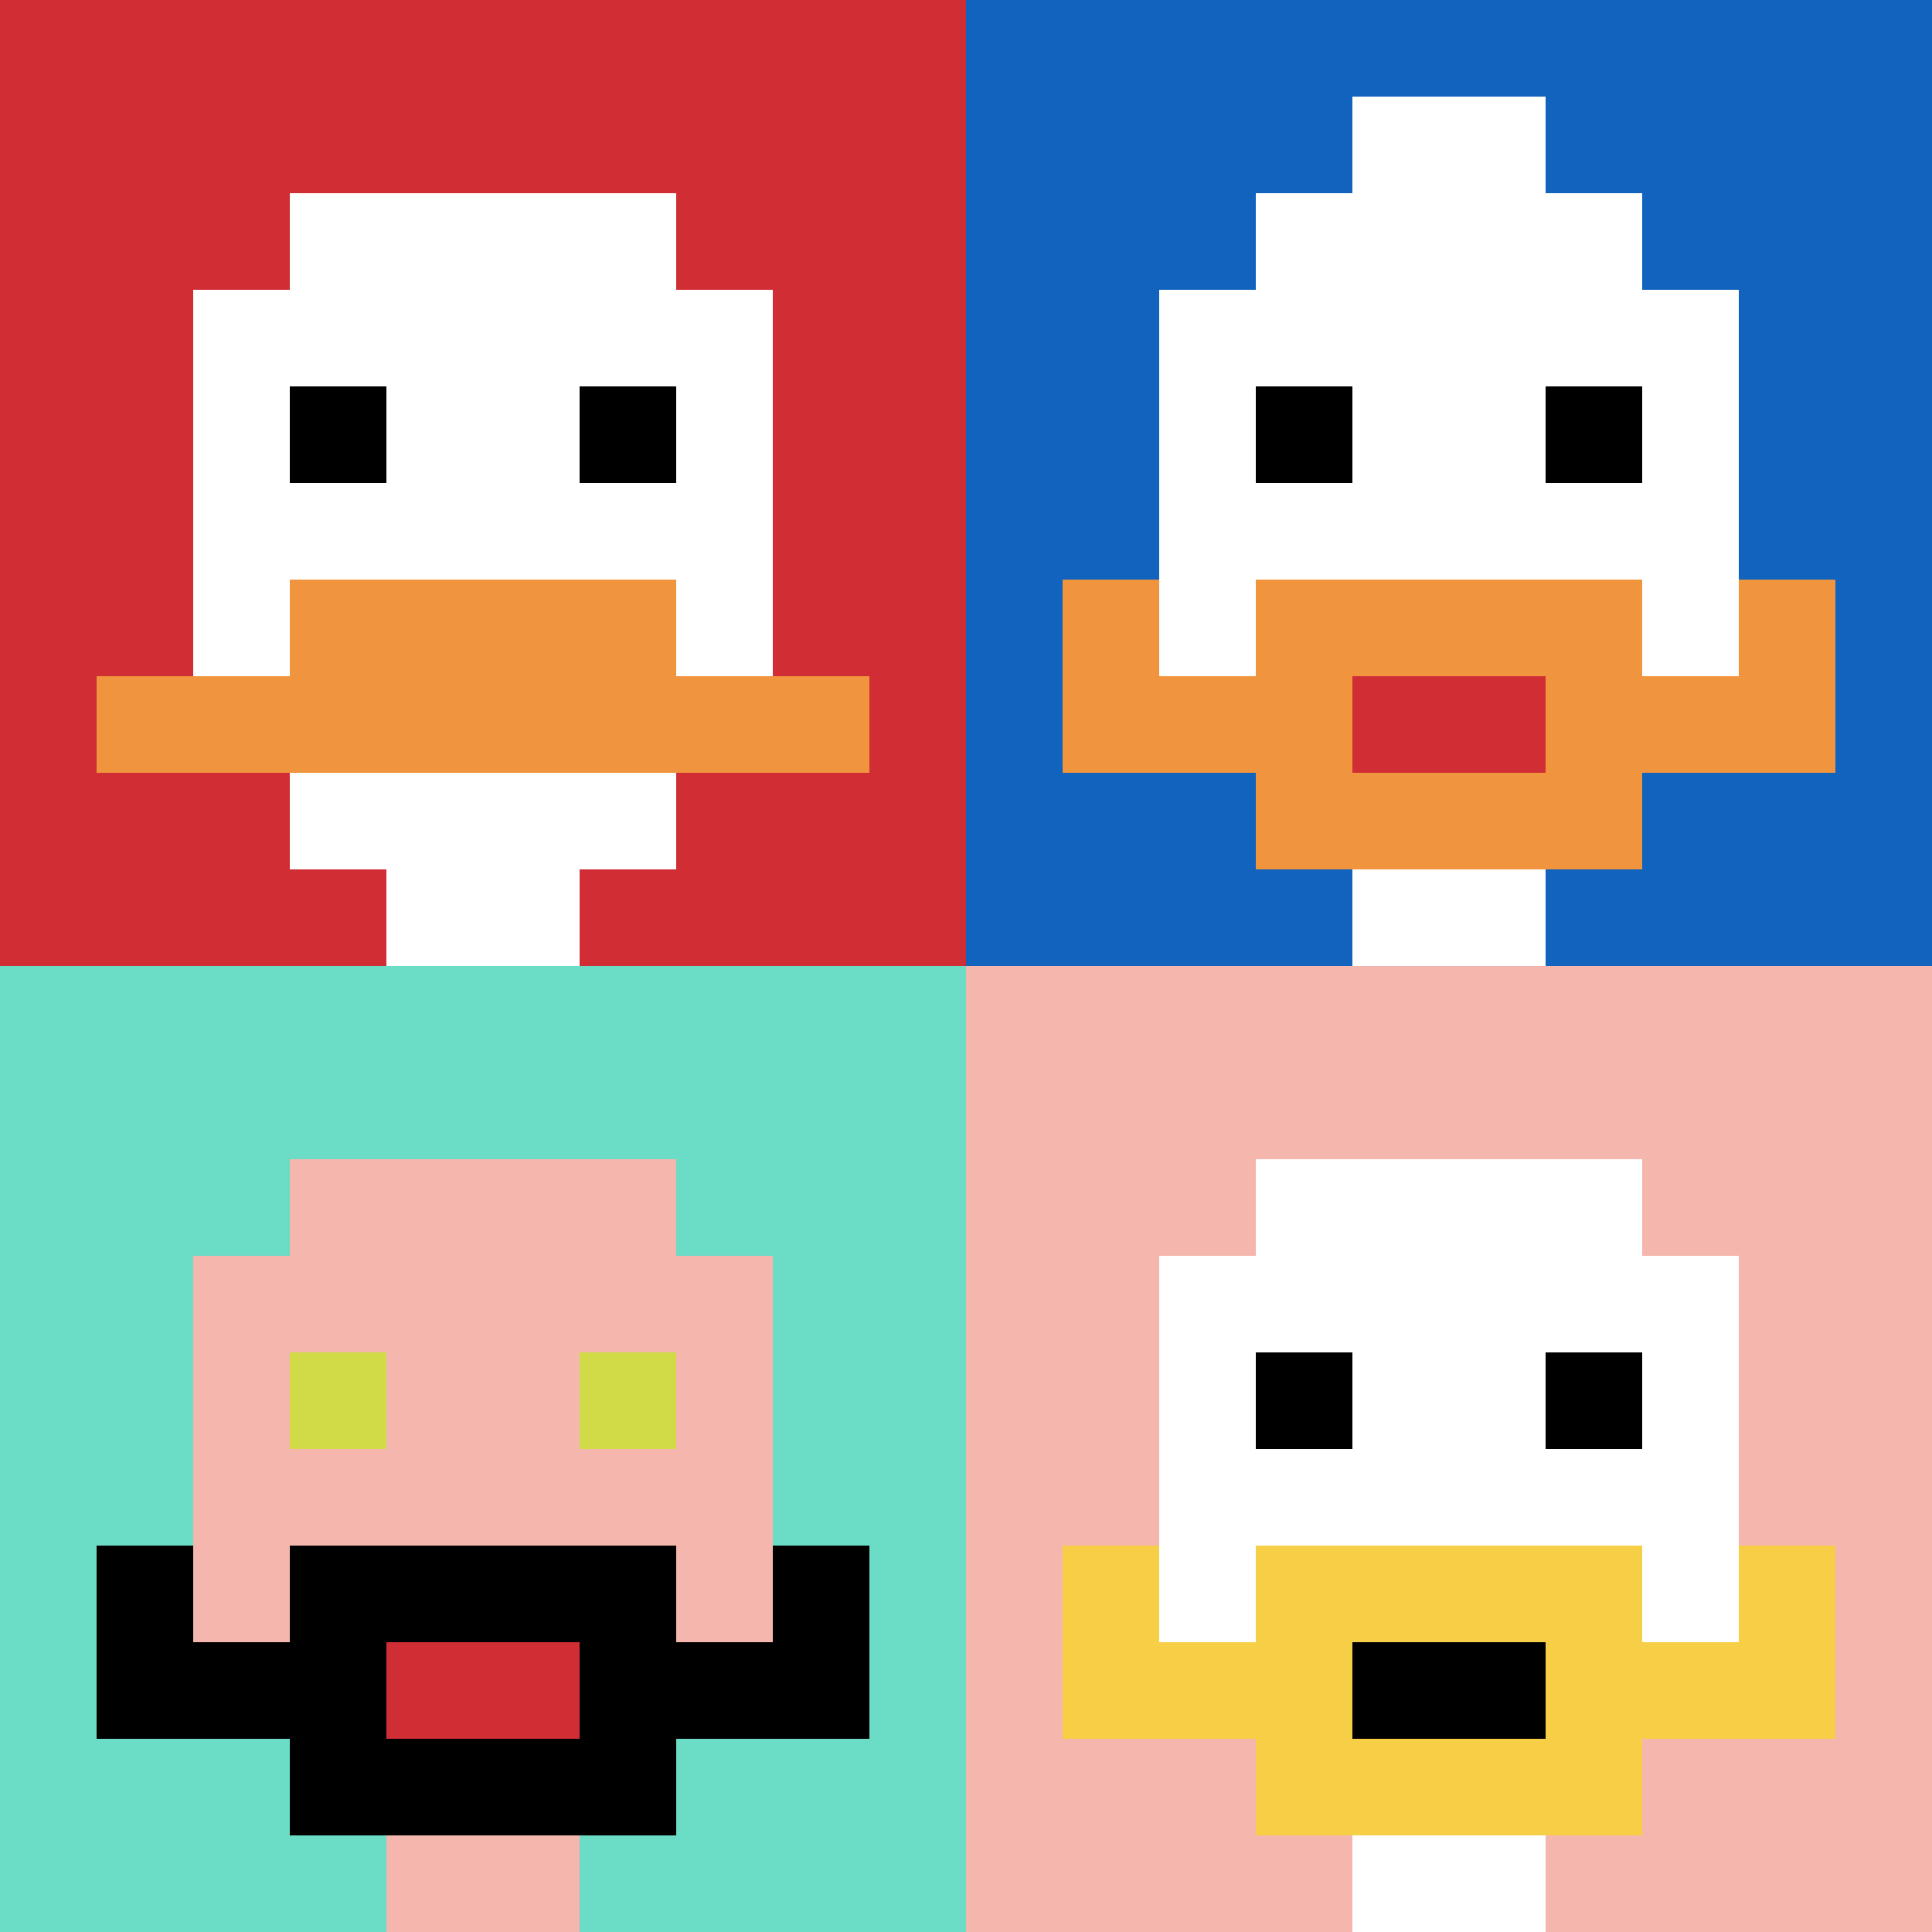 <svg xmlns="http://www.w3.org/2000/svg" version="1.1" width="858" height="858"><title>'goose-pfp-140100' by Dmitri Cherniak</title><desc>seed=140100
backgroundColor=#c98e8e
padding=20
innerPadding=0
timeout=500
dimension=2
border=false
Save=function(){return n.handleSave()}
frame=2

Rendered at Sun Sep 15 2024 22:33:03 GMT+0700 (Indochina Time)
Generated in 1ms
</desc><defs></defs><rect width="100%" height="100%" fill="#c98e8e"></rect><g><g id="0-0"><rect x="0" y="0" height="429" width="429" fill="#D12D35"></rect><g><rect id="0-0-3-2-4-7" x="128.7" y="85.8" width="171.6" height="300.3" fill="#ffffff"></rect><rect id="0-0-2-3-6-5" x="85.8" y="128.7" width="257.4" height="214.5" fill="#ffffff"></rect><rect id="0-0-4-8-2-2" x="171.6" y="343.2" width="85.8" height="85.8" fill="#ffffff"></rect><rect id="0-0-1-7-8-1" x="42.9" y="300.3" width="343.2" height="42.9" fill="#F0943E"></rect><rect id="0-0-3-6-4-2" x="128.7" y="257.4" width="171.6" height="85.8" fill="#F0943E"></rect><rect id="0-0-3-4-1-1" x="128.7" y="171.6" width="42.9" height="42.9" fill="#000000"></rect><rect id="0-0-6-4-1-1" x="257.4" y="171.6" width="42.9" height="42.9" fill="#000000"></rect></g><rect x="0" y="0" stroke="white" stroke-width="0" height="429" width="429" fill="none"></rect></g><g id="1-0"><rect x="429" y="0" height="429" width="429" fill="#1263BD"></rect><g><rect id="429-0-3-2-4-7" x="557.7" y="85.8" width="171.6" height="300.3" fill="#ffffff"></rect><rect id="429-0-2-3-6-5" x="514.8" y="128.7" width="257.4" height="214.5" fill="#ffffff"></rect><rect id="429-0-4-8-2-2" x="600.6" y="343.2" width="85.8" height="85.8" fill="#ffffff"></rect><rect id="429-0-1-7-8-1" x="471.9" y="300.3" width="343.2" height="42.9" fill="#F0943E"></rect><rect id="429-0-3-6-4-3" x="557.7" y="257.4" width="171.6" height="128.7" fill="#F0943E"></rect><rect id="429-0-4-7-2-1" x="600.6" y="300.3" width="85.8" height="42.9" fill="#D12D35"></rect><rect id="429-0-1-6-1-2" x="471.9" y="257.4" width="42.9" height="85.8" fill="#F0943E"></rect><rect id="429-0-8-6-1-2" x="772.2" y="257.4" width="42.9" height="85.8" fill="#F0943E"></rect><rect id="429-0-3-4-1-1" x="557.7" y="171.6" width="42.9" height="42.9" fill="#000000"></rect><rect id="429-0-6-4-1-1" x="686.4" y="171.6" width="42.9" height="42.9" fill="#000000"></rect><rect id="429-0-4-1-2-2" x="600.6" y="42.9" width="85.8" height="85.8" fill="#ffffff"></rect></g><rect x="429" y="0" stroke="white" stroke-width="0" height="429" width="429" fill="none"></rect></g><g id="0-1"><rect x="0" y="429" height="429" width="429" fill="#6BDCC5"></rect><g><rect id="0-429-3-2-4-7" x="128.7" y="514.8" width="171.6" height="300.3" fill="#F4B6AD"></rect><rect id="0-429-2-3-6-5" x="85.8" y="557.7" width="257.4" height="214.5" fill="#F4B6AD"></rect><rect id="0-429-4-8-2-2" x="171.6" y="772.2" width="85.8" height="85.8" fill="#F4B6AD"></rect><rect id="0-429-1-6-8-1" x="42.9" y="686.4" width="343.2" height="42.9" fill="#F4B6AD"></rect><rect id="0-429-1-7-8-1" x="42.9" y="729.3" width="343.2" height="42.9" fill="#000000"></rect><rect id="0-429-3-6-4-3" x="128.7" y="686.4" width="171.6" height="128.7" fill="#000000"></rect><rect id="0-429-4-7-2-1" x="171.6" y="729.3" width="85.8" height="42.9" fill="#D12D35"></rect><rect id="0-429-1-6-1-2" x="42.9" y="686.4" width="42.9" height="85.8" fill="#000000"></rect><rect id="0-429-8-6-1-2" x="343.2" y="686.4" width="42.9" height="85.8" fill="#000000"></rect><rect id="0-429-3-4-1-1" x="128.7" y="600.6" width="42.9" height="42.9" fill="#D1DB47"></rect><rect id="0-429-6-4-1-1" x="257.4" y="600.6" width="42.9" height="42.9" fill="#D1DB47"></rect></g><rect x="0" y="429" stroke="white" stroke-width="0" height="429" width="429" fill="none"></rect></g><g id="1-1"><rect x="429" y="429" height="429" width="429" fill="#F4B6AD"></rect><g><rect id="429-429-3-2-4-7" x="557.7" y="514.8" width="171.6" height="300.3" fill="#ffffff"></rect><rect id="429-429-2-3-6-5" x="514.8" y="557.7" width="257.4" height="214.5" fill="#ffffff"></rect><rect id="429-429-4-8-2-2" x="600.6" y="772.2" width="85.8" height="85.8" fill="#ffffff"></rect><rect id="429-429-1-6-8-1" x="471.9" y="686.4" width="343.2" height="42.9" fill="#ffffff"></rect><rect id="429-429-1-7-8-1" x="471.9" y="729.3" width="343.2" height="42.9" fill="#F7CF46"></rect><rect id="429-429-3-6-4-3" x="557.7" y="686.4" width="171.6" height="128.7" fill="#F7CF46"></rect><rect id="429-429-4-7-2-1" x="600.6" y="729.3" width="85.8" height="42.9" fill="#000000"></rect><rect id="429-429-1-6-1-2" x="471.9" y="686.4" width="42.9" height="85.8" fill="#F7CF46"></rect><rect id="429-429-8-6-1-2" x="772.2" y="686.4" width="42.9" height="85.8" fill="#F7CF46"></rect><rect id="429-429-3-4-1-1" x="557.7" y="600.6" width="42.9" height="42.9" fill="#000000"></rect><rect id="429-429-6-4-1-1" x="686.4" y="600.6" width="42.9" height="42.9" fill="#000000"></rect></g><rect x="429" y="429" stroke="white" stroke-width="0" height="429" width="429" fill="none"></rect></g></g></svg>